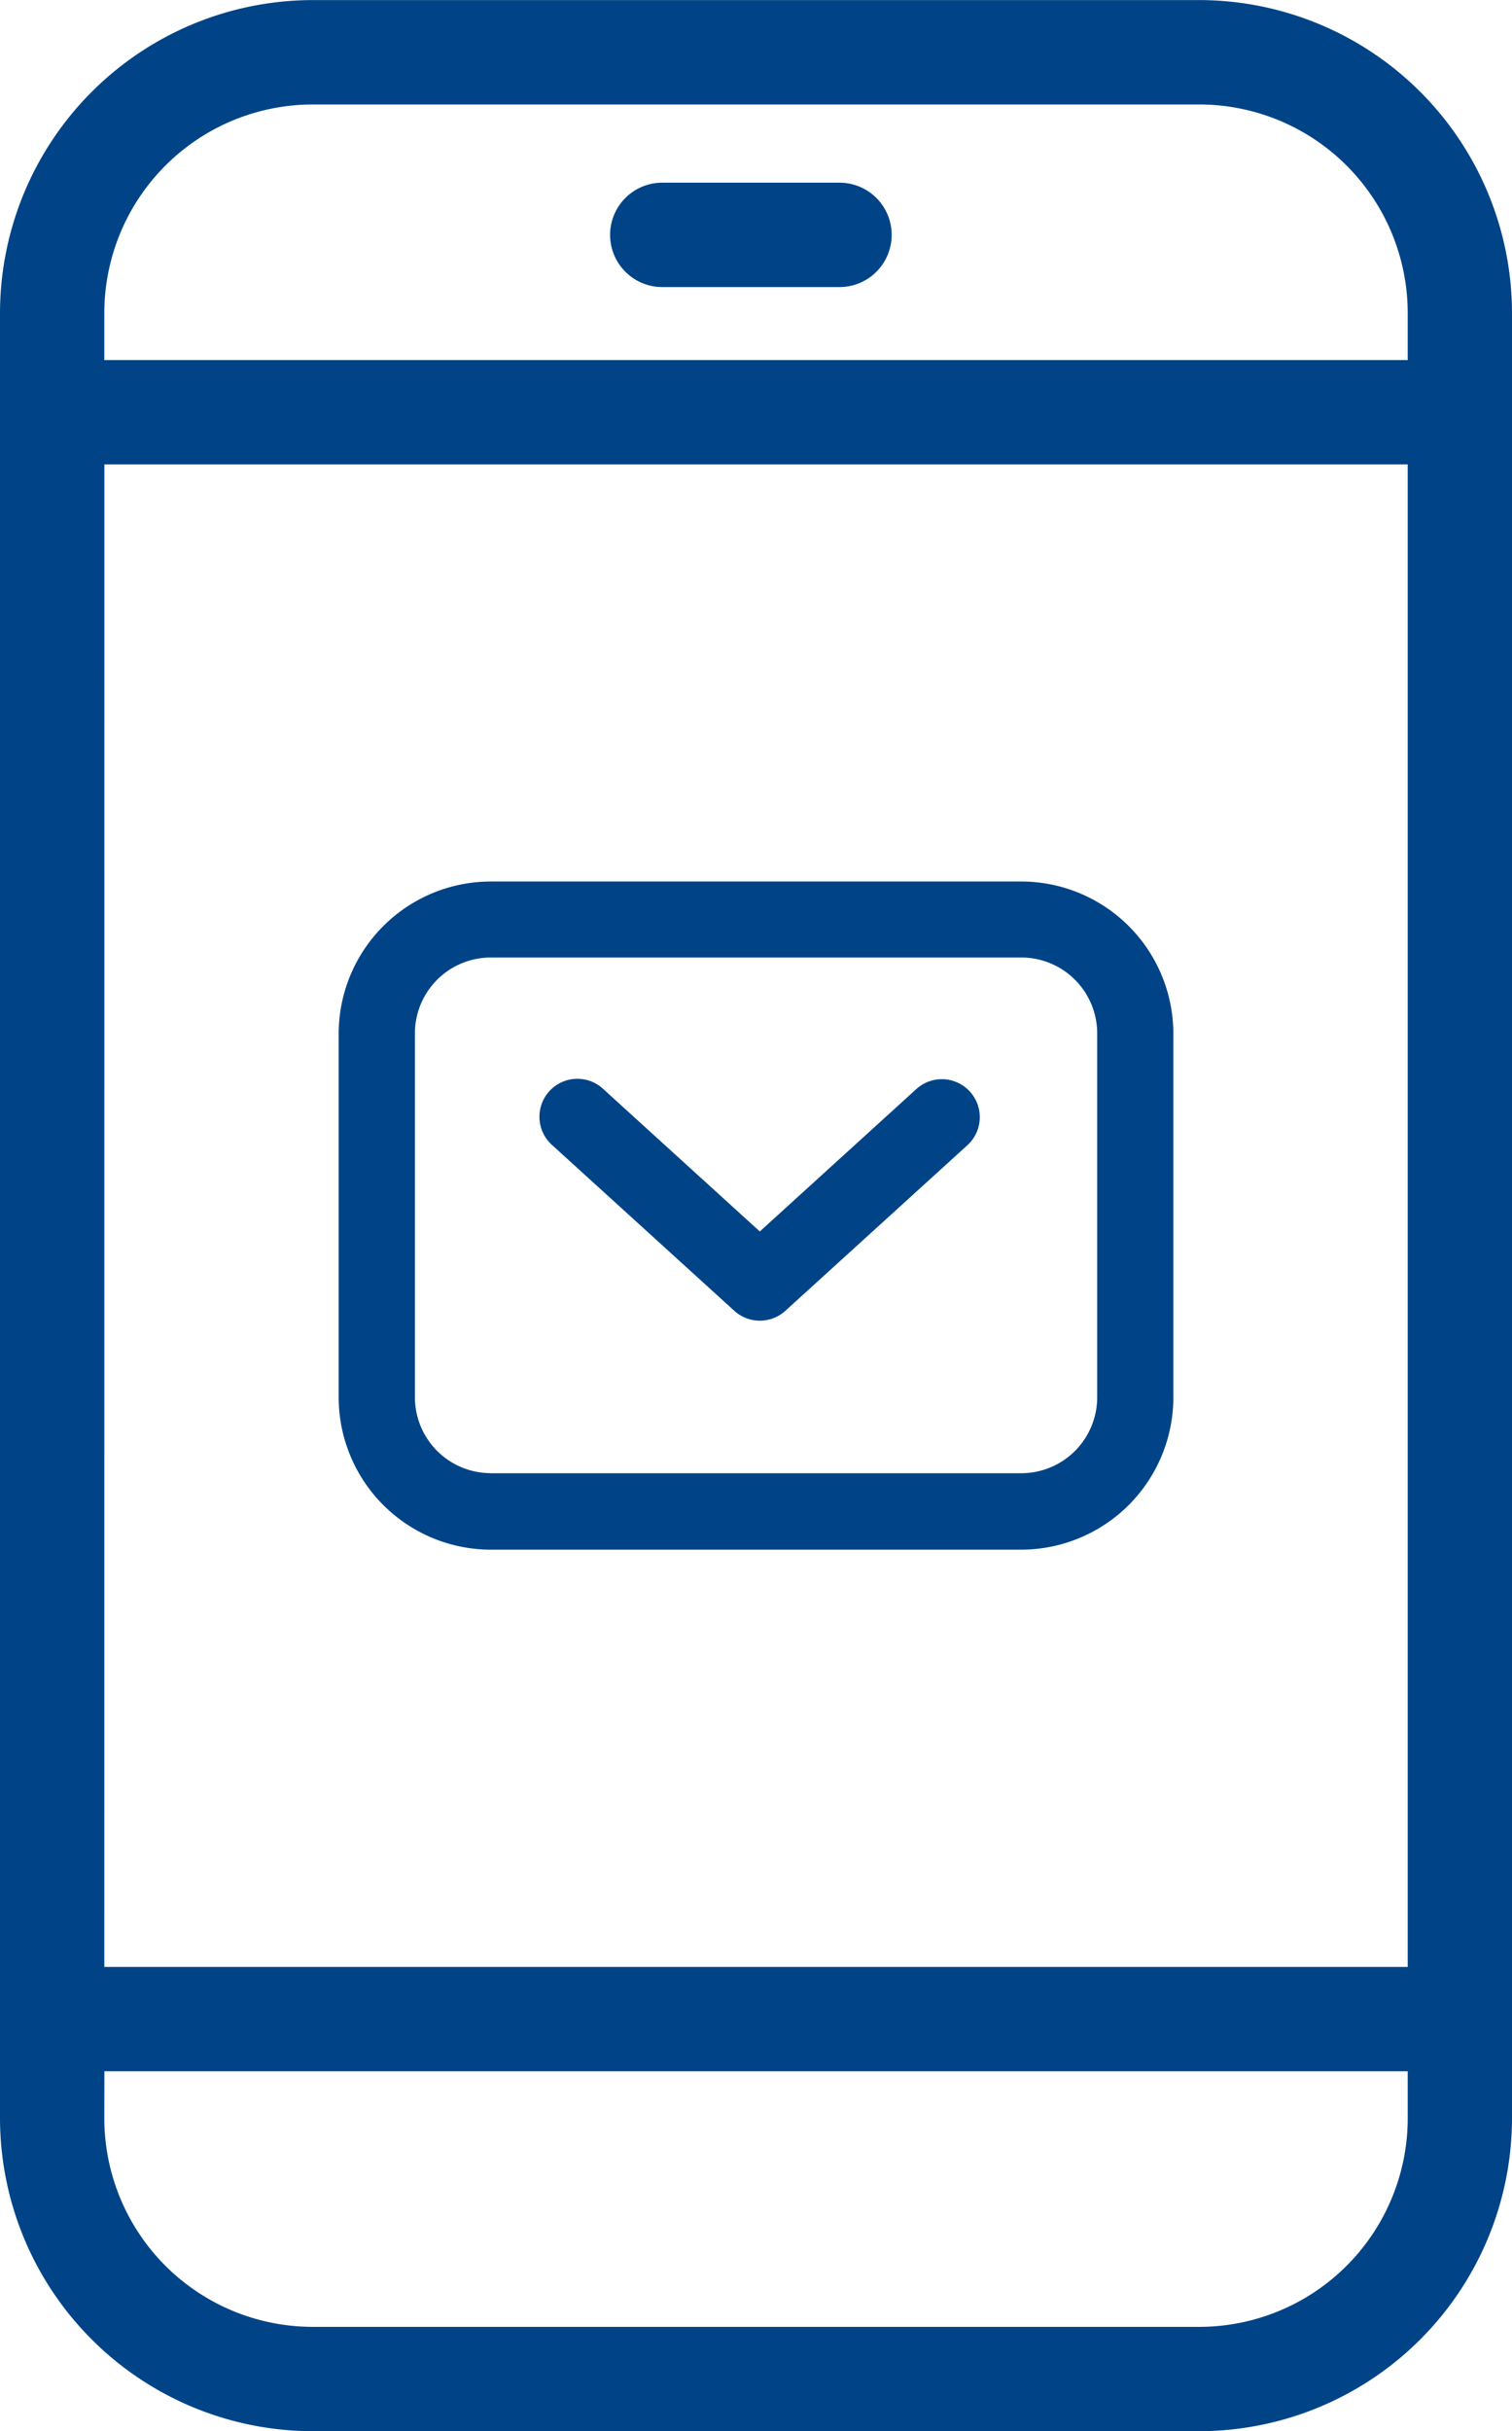 <svg xmlns="http://www.w3.org/2000/svg" width="45.527" height="73.156" viewBox="0 0 45.527 73.156"><g transform="translate(3169.271 -1811.229)"><path d="M1752.842,1531.954h-15.989a4.585,4.585,0,0,1-4.572-4.571v-10.963a4.583,4.583,0,0,1,4.572-4.572h15.987a4.583,4.583,0,0,1,4.573,4.571v10.963A4.586,4.586,0,0,1,1752.842,1531.954Zm-15.986-2.3h15.985a2.287,2.287,0,0,0,2.279-2.281v-10.96a2.285,2.285,0,0,0-2.28-2.278h-15.985a2.285,2.285,0,0,0-2.279,2.279v10.96a2.286,2.286,0,0,0,2.28,2.278Z" transform="translate(-4891.354 325.907)" fill="#004487"/><path d="M1751.336,1531.784l-5.48-4.982a1.142,1.142,0,1,1,1.536-1.69l4.712,4.285,4.713-4.285a1.142,1.142,0,0,1,1.537,1.69l-5.481,4.983a1.143,1.143,0,0,1-1.536,0Z" transform="translate(-4898.497 318.889)" fill="#004487"/><path d="M1758.24,1540" transform="translate(-4905.401 310.671)" fill="#707070"/><path d="M1719.476,1527.2a9.429,9.429,0,0,1-9.419-9.418v-54.319a9.43,9.43,0,0,1,9.419-9.42h26.688a9.43,9.43,0,0,1,9.42,9.42v54.319a9.429,9.429,0,0,1-9.42,9.418Zm-6.278-9.418a6.278,6.278,0,0,0,6.278,6.278h26.688a6.279,6.279,0,0,0,6.28-6.279v-1.412H1713.2Zm0-4.552h39.246v-45.214H1713.2Zm0-49.766v1.412h39.246v-1.412a6.28,6.28,0,0,0-6.28-6.279h-26.688a6.279,6.279,0,0,0-6.278,6.279Zm16.8-.785a1.57,1.57,0,0,1,0-3.141h5.337a1.57,1.57,0,0,1,0,3.141Zm0,0" transform="translate(-4879.328 357.188)" fill="#004487"/></g></svg>